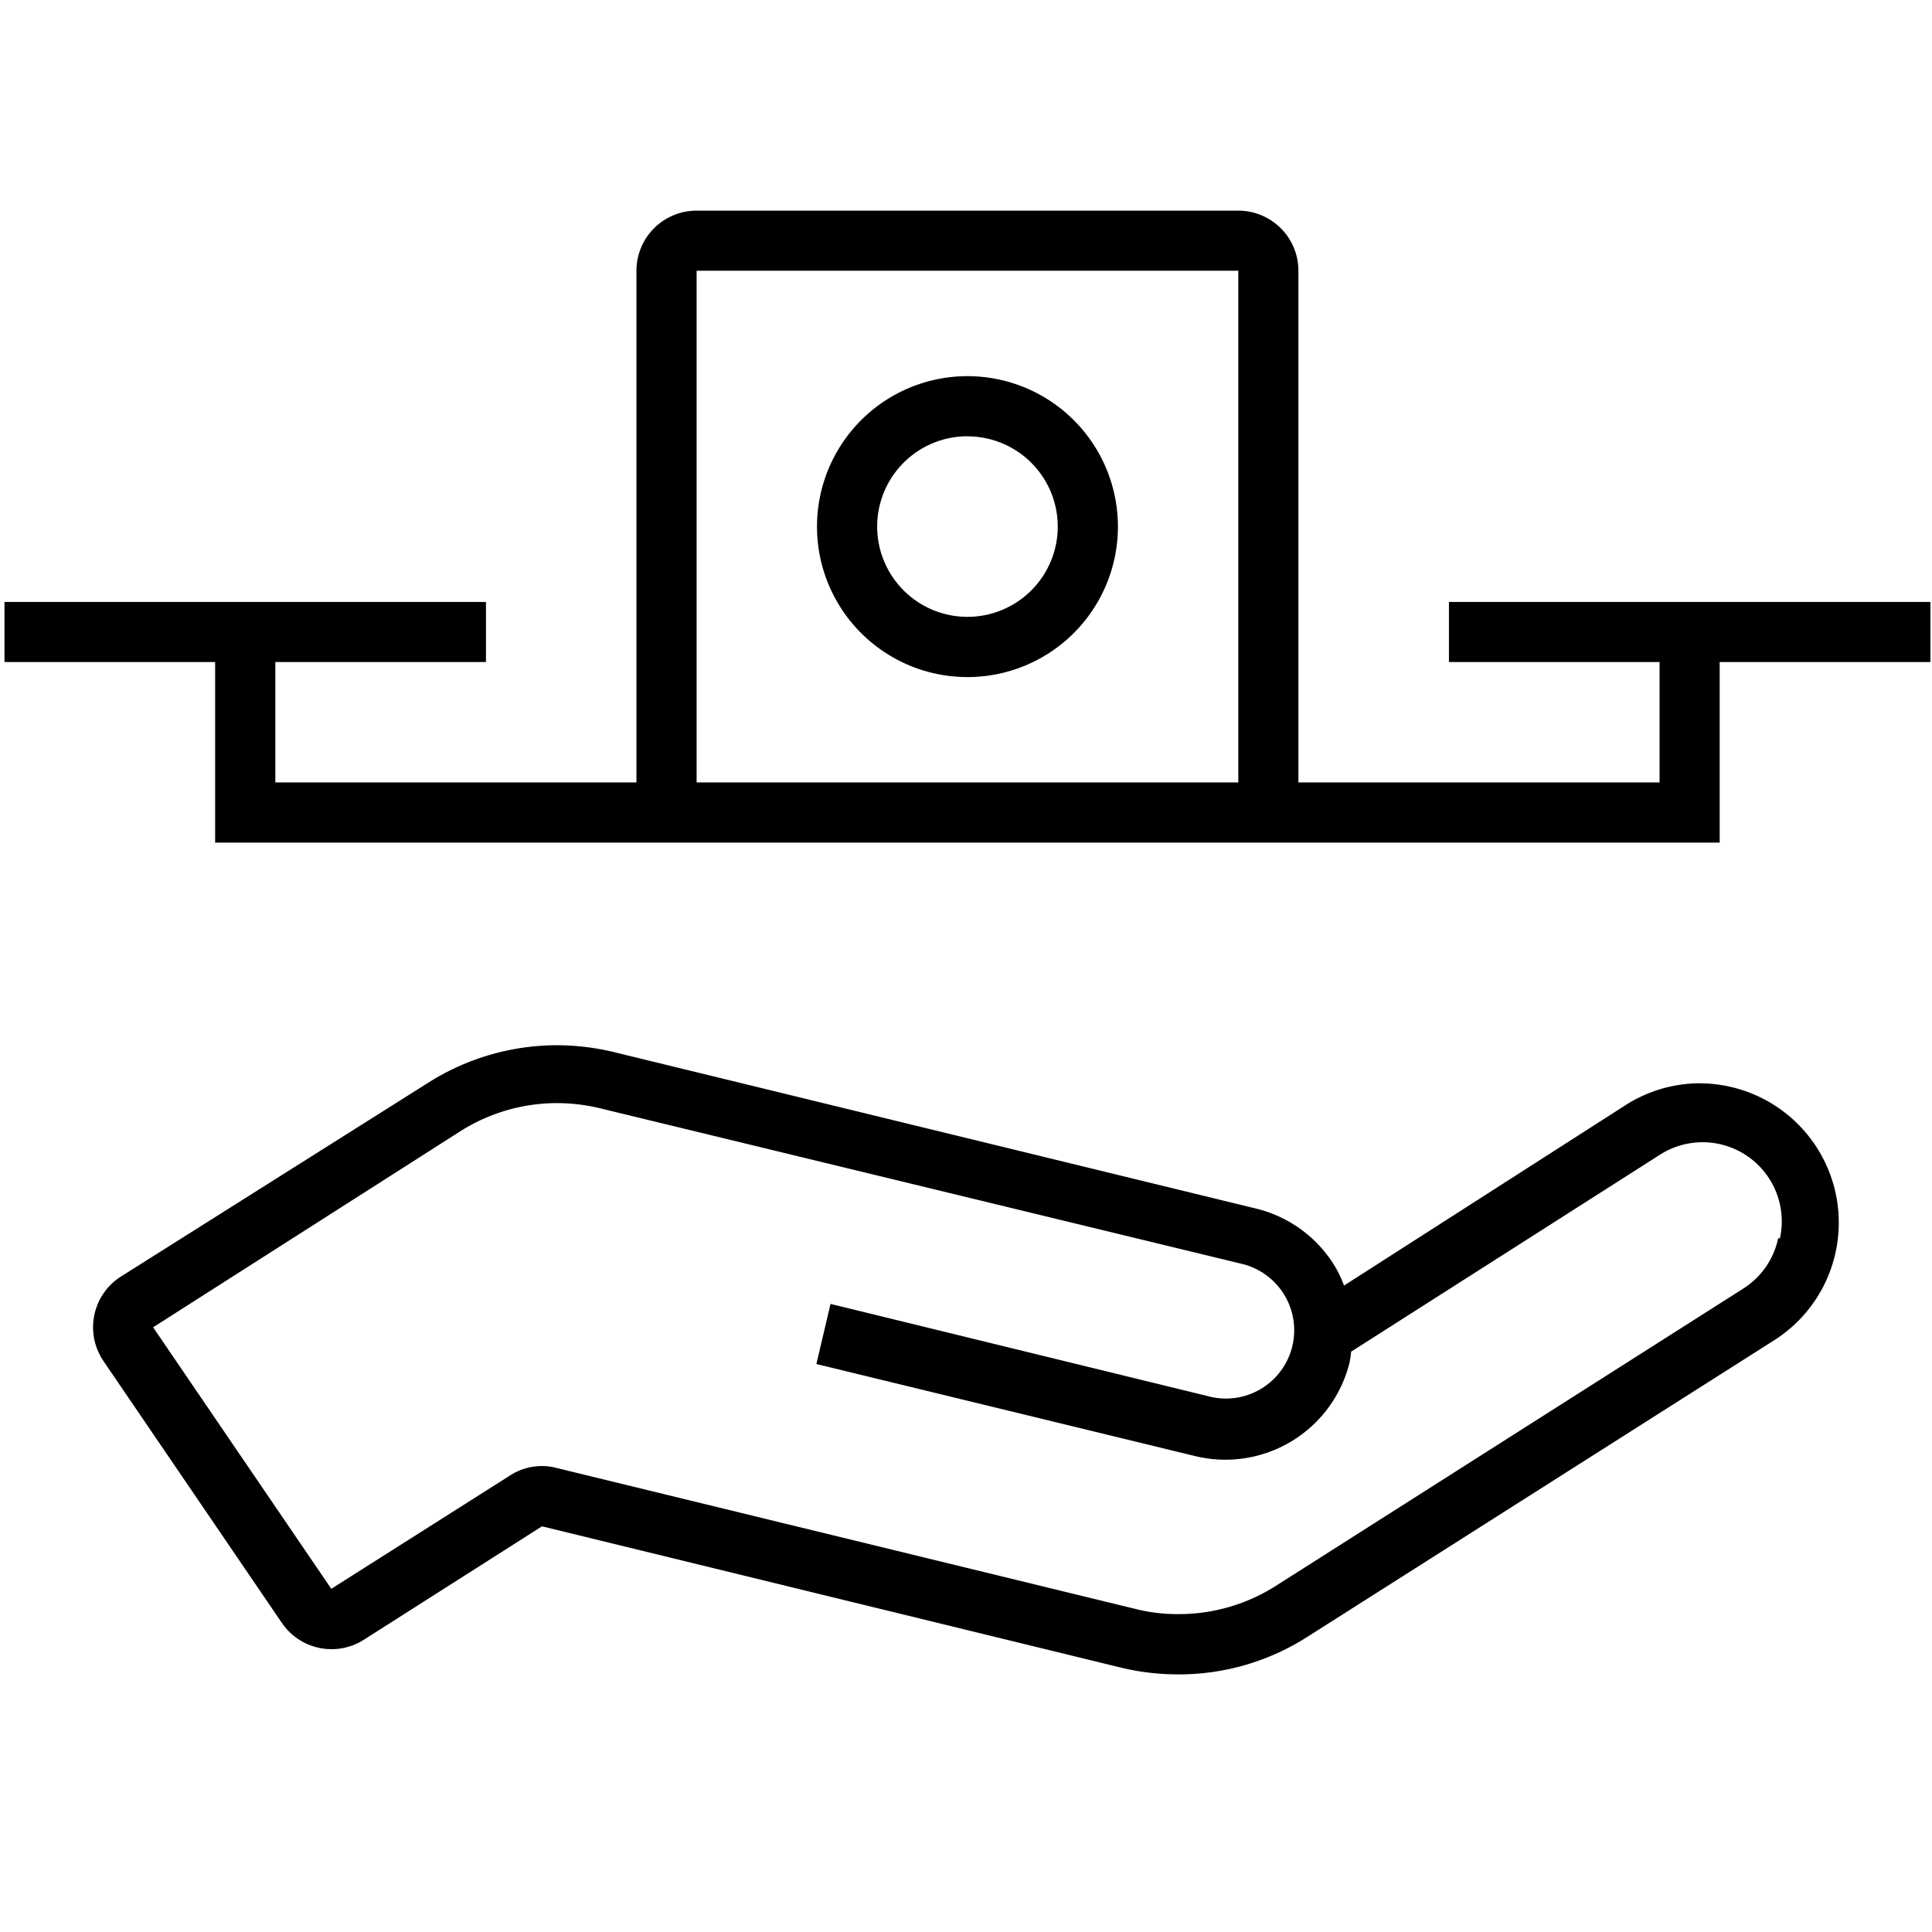 <svg xmlns="http://www.w3.org/2000/svg" id="&#x9875;&#x9762;-1" width="90" height="90" viewBox="0 0 90 90"><g id="&#x753B;&#x677F;" transform="translate(0)"><g id="_04-&#x5C0F;&#x8EAB;&#x5F62;&#x7A7F;&#x68AD;&#x81EA;&#x5982;-black" data-name="04-&#x5C0F;&#x8EAB;&#x5F62;&#x7A7F;&#x68AD;&#x81EA;&#x5982;-black"><path id="&#x5F62;&#x72B6;&#x7ED3;&#x5408;" d="M57.476,7a2.8,2.8,0,0,1,2.8,2.8h0V33.635H77.1V28.028H67.288v-2.8H89.718v2.8H79.9v8.411H9.813V28.028H0v-2.8H22.429v2.8H12.617v5.607H29.439V9.8a2.8,2.8,0,0,1,2.8-2.8H57.476Zm0,2.8H32.242V33.635H57.476ZM44.859,14.71a7.009,7.009,0,1,1-7.009,7.009A7.009,7.009,0,0,1,44.859,14.71Zm0,2.8a4.206,4.206,0,1,0,4.206,4.206A4.205,4.205,0,0,0,44.859,17.514Zm34.149,30.14a6.448,6.448,0,0,0-3.477,1.009L62.4,57.074a5.429,5.429,0,0,0-.407-.869,5.93,5.93,0,0,0-3.7-2.72L28.4,46.2a11.416,11.416,0,0,0-2.649-.322,11.215,11.215,0,0,0-6.042,1.766L5.425,56.653a2.8,2.8,0,0,0-.813,3.939l8.3,12.182a2.8,2.8,0,0,0,3.827.8l8.3-5.285,27,6.589a11.31,11.31,0,0,0,2.649.308A11.088,11.088,0,0,0,60.7,73.433l21.8-13.85a6.491,6.491,0,0,0-3.491-11.93Zm3.617,7.219A3.673,3.673,0,0,1,81,57.214L59.2,71.078a8.412,8.412,0,0,1-4.514,1.3,7.979,7.979,0,0,1-1.991-.238l-27-6.575a2.58,2.58,0,0,0-.659-.084,2.72,2.72,0,0,0-1.5.449L15.224,71.2l-8.3-12.182,14.3-9.126a8.411,8.411,0,0,1,4.514-1.318h0a8.6,8.6,0,0,1,1.991.238l29.9,7.248a3.181,3.181,0,1,1-1.556,6.168l-17.593-4.3-.659,2.8,17.649,4.29A5.958,5.958,0,0,0,62.648,60.7a3.693,3.693,0,0,0,.084-.547L77.1,50.99a3.687,3.687,0,0,1,5.607,3.883Z" transform="translate(0.209 2.813)"></path><rect id="&#x77E9;&#x5F62;" width="90" height="90" transform="translate(0 0)" fill="none"></rect></g></g></svg>